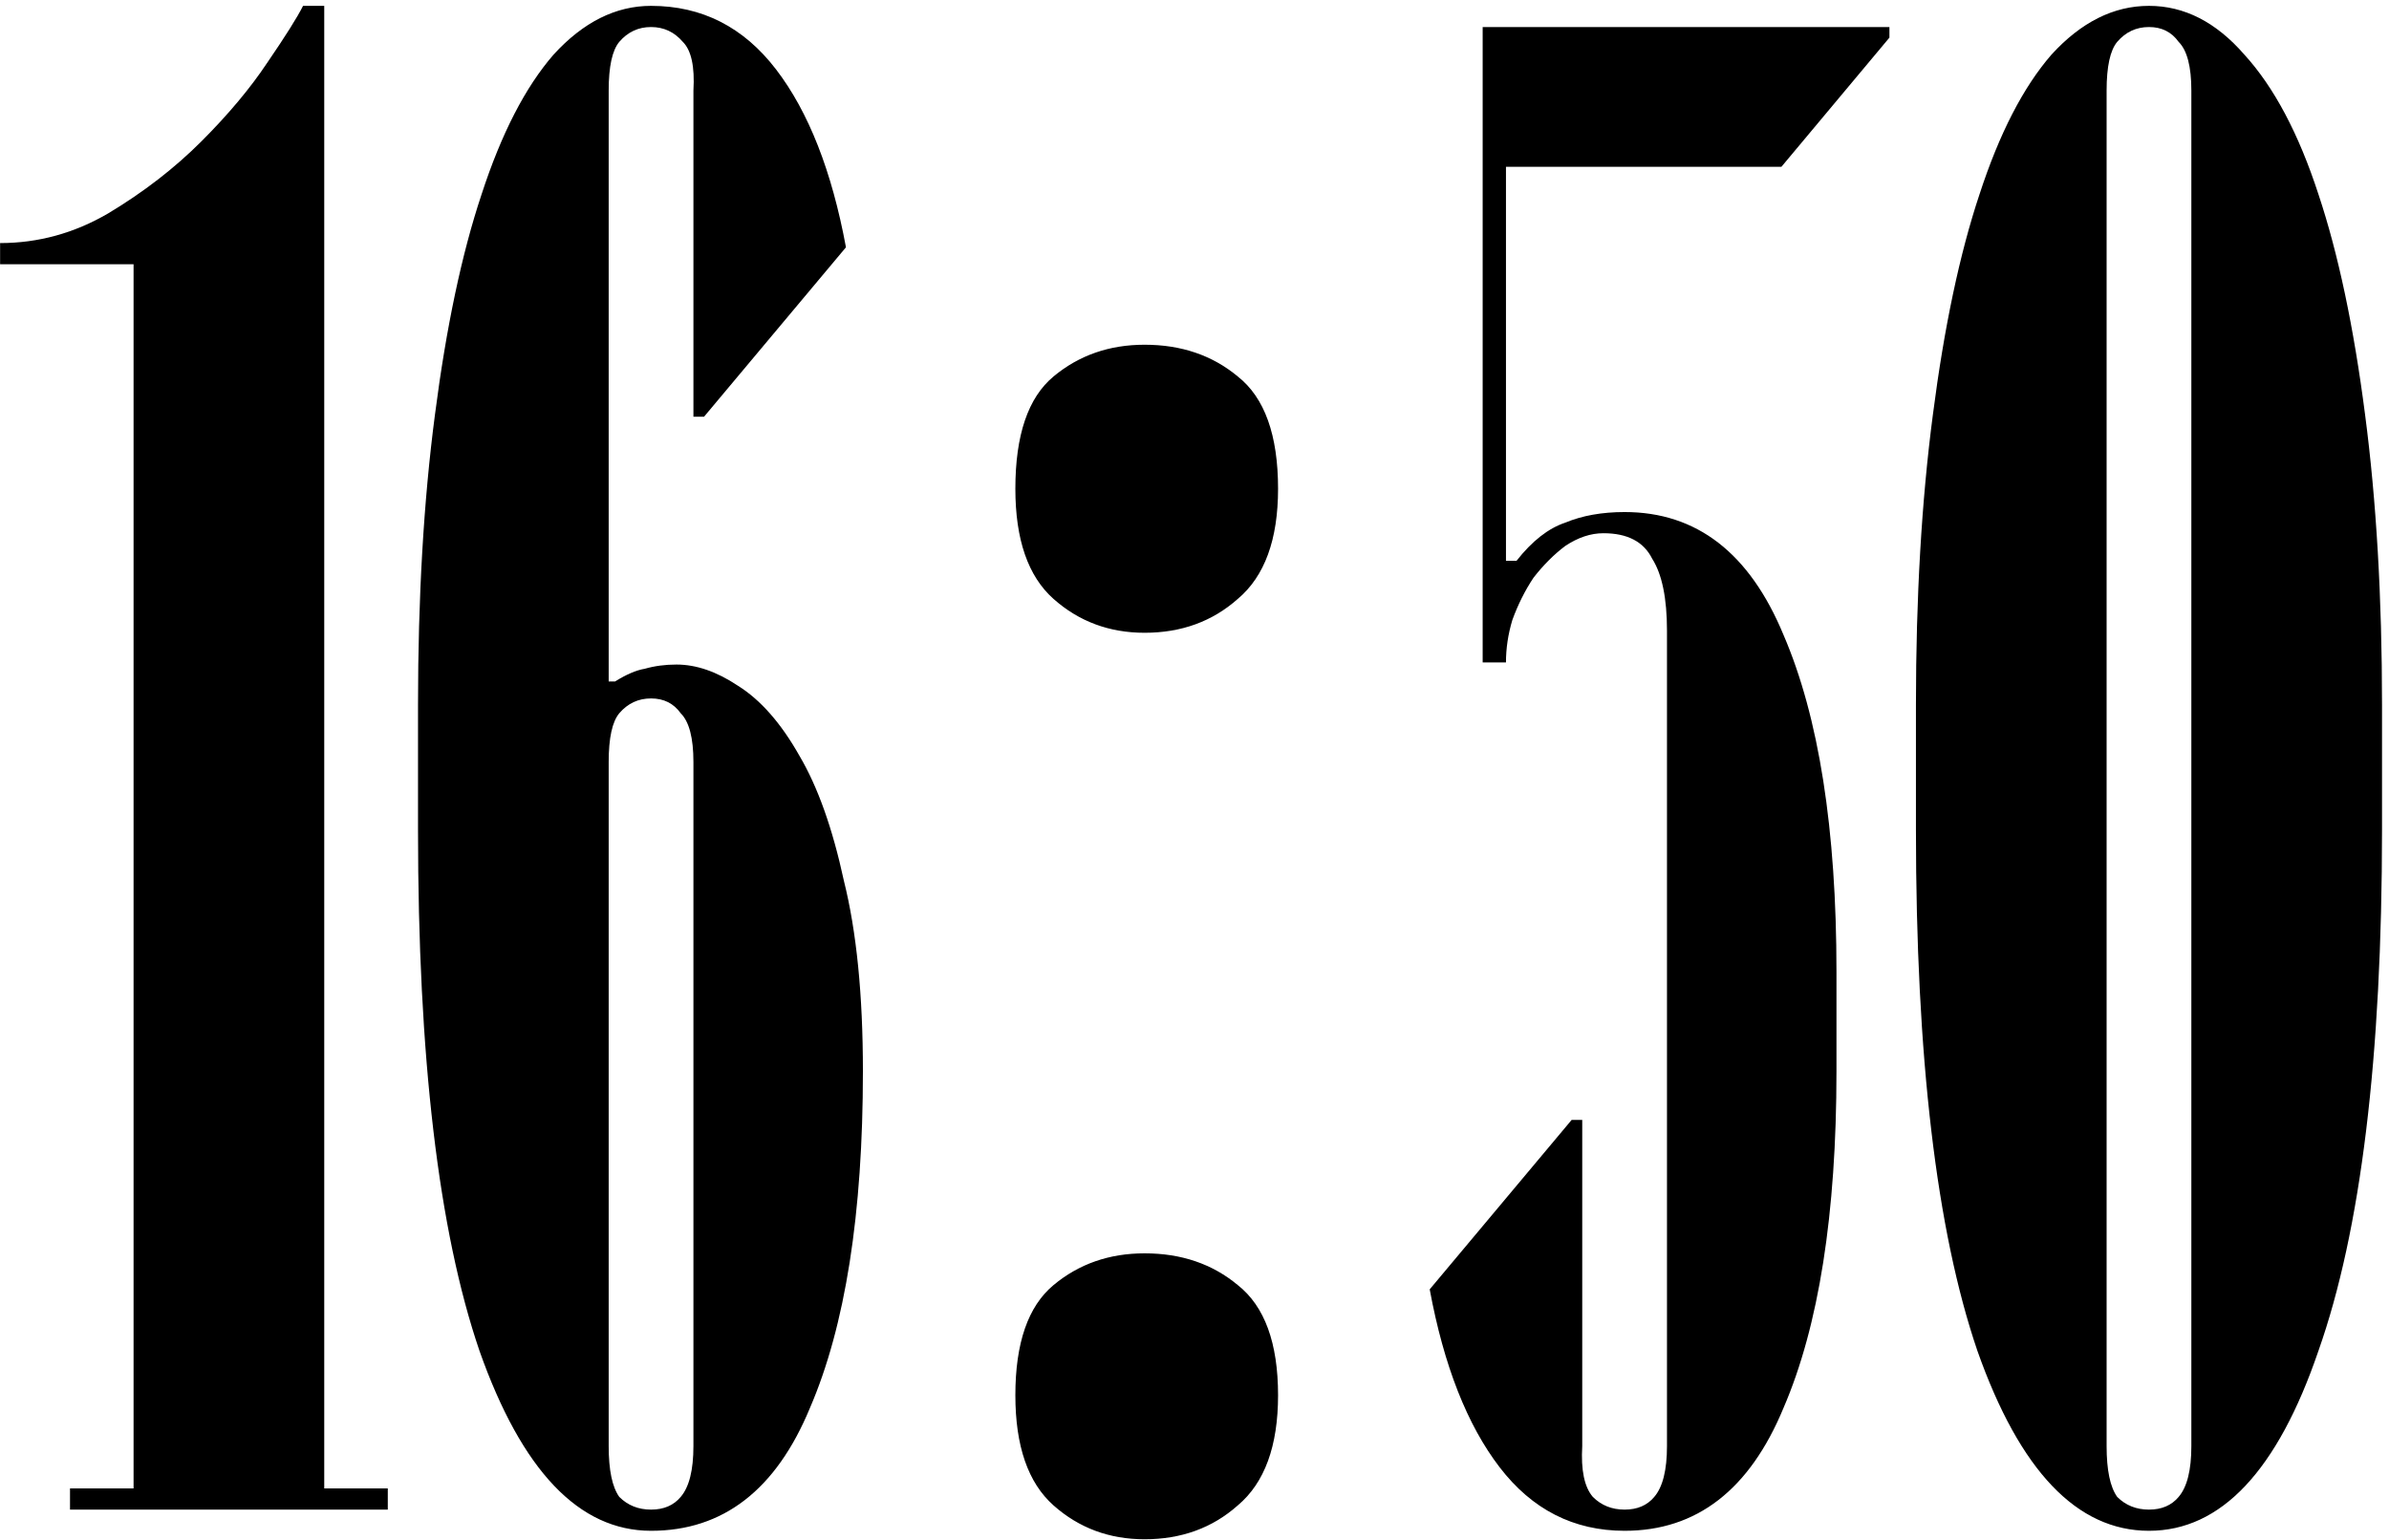 <?xml version="1.0" encoding="UTF-8"?> <svg xmlns="http://www.w3.org/2000/svg" width="318" height="205" viewBox="0 0 318 205" fill="none"><path d="M17.779 35.184H0.013V32.364C5.089 32.364 9.883 31.048 14.395 28.416C19.095 25.596 23.231 22.4 26.803 18.828C30.375 15.256 33.289 11.778 35.545 8.394C37.989 4.822 39.587 2.284 40.339 0.78H43.159V198.18H51.619V201H9.319V198.18H17.779V35.184ZM93.712 55.488H92.302V12.06C92.49 8.864 92.02 6.702 90.892 5.574C89.764 4.258 88.354 3.6 86.662 3.6C84.97 3.6 83.56 4.258 82.432 5.574C81.492 6.702 81.022 8.864 81.022 12.06V90.738H81.868C83.372 89.798 84.688 89.234 85.816 89.046C87.132 88.67 88.542 88.482 90.046 88.482C92.678 88.482 95.404 89.422 98.224 91.302C101.232 93.182 103.958 96.284 106.402 100.608C108.846 104.744 110.82 110.29 112.324 117.246C114.016 124.014 114.862 132.474 114.862 142.626C114.862 161.614 112.512 176.56 107.812 187.464C103.3 198.368 96.25 203.82 86.662 203.82C77.074 203.82 69.46 195.83 63.82 179.85C58.368 163.87 55.642 140.746 55.642 110.478V93.84C55.642 79.552 56.394 66.674 57.898 55.206C59.402 43.55 61.47 33.774 64.102 25.878C66.734 17.794 69.93 11.59 73.69 7.266C77.638 2.942 81.962 0.78 86.662 0.78C93.43 0.78 98.976 3.6 103.3 9.24C107.624 14.88 110.726 22.776 112.606 32.928L93.712 55.488ZM81.022 192.54C81.022 195.736 81.492 197.992 82.432 199.308C83.56 200.436 84.97 201 86.662 201C88.354 201 89.67 200.436 90.61 199.308C91.738 197.992 92.302 195.736 92.302 192.54V101.454C92.302 98.258 91.738 96.096 90.61 94.968C89.67 93.652 88.354 92.994 86.662 92.994C84.97 92.994 83.56 93.652 82.432 94.968C81.492 96.096 81.022 98.258 81.022 101.454V192.54ZM135.155 185.772C135.155 178.816 136.847 173.928 140.231 171.108C143.615 168.288 147.657 166.878 152.357 166.878C157.245 166.878 161.381 168.288 164.765 171.108C168.337 173.928 170.123 178.816 170.123 185.772C170.123 192.54 168.337 197.428 164.765 200.436C161.381 203.444 157.245 204.948 152.357 204.948C147.657 204.948 143.615 203.444 140.231 200.436C136.847 197.428 135.155 192.54 135.155 185.772ZM135.155 65.076C135.155 57.932 136.847 52.95 140.231 50.13C143.615 47.31 147.657 45.9 152.357 45.9C157.245 45.9 161.381 47.31 164.765 50.13C168.337 52.95 170.123 57.932 170.123 65.076C170.123 71.844 168.337 76.732 164.765 79.74C161.381 82.748 157.245 84.252 152.357 84.252C147.657 84.252 143.615 82.748 140.231 79.74C136.847 76.732 135.155 71.844 135.155 65.076ZM221.892 83.97C221.892 79.646 221.234 76.45 219.918 74.382C218.79 72.126 216.628 70.998 213.432 70.998C211.74 70.998 210.048 71.562 208.356 72.69C206.852 73.818 205.442 75.228 204.126 76.92C202.998 78.612 202.058 80.492 201.306 82.56C200.742 84.44 200.46 86.32 200.46 88.2H197.358V3.6H251.502V5.01L237.12 22.212H200.46V74.664H201.87C203.938 72.032 206.1 70.34 208.356 69.588C210.612 68.648 213.244 68.178 216.252 68.178C225.84 68.178 232.89 73.63 237.402 84.534C242.102 95.438 244.452 110.384 244.452 129.372V142.626C244.452 161.614 242.102 176.56 237.402 187.464C232.89 198.368 225.84 203.82 216.252 203.82C209.484 203.82 203.938 201 199.614 195.36C195.29 189.72 192.188 181.824 190.308 171.672L209.202 149.112H210.612V192.54C210.424 195.736 210.894 197.992 212.022 199.308C213.15 200.436 214.56 201 216.252 201C217.944 201 219.26 200.436 220.2 199.308C221.328 197.992 221.892 195.736 221.892 192.54V83.97ZM286.051 203.82C276.463 203.82 268.849 195.83 263.209 179.85C257.757 163.87 255.031 140.746 255.031 110.478V93.84C255.031 79.552 255.783 66.674 257.287 55.206C258.791 43.55 260.859 33.774 263.491 25.878C266.123 17.794 269.319 11.59 273.079 7.266C277.027 2.942 281.351 0.78 286.051 0.78C290.751 0.78 294.981 2.942 298.741 7.266C302.689 11.59 305.979 17.794 308.611 25.878C311.243 33.774 313.311 43.55 314.815 55.206C316.319 66.674 317.071 79.552 317.071 93.84V110.478C317.071 140.746 314.251 163.87 308.611 179.85C303.159 195.83 295.639 203.82 286.051 203.82ZM280.411 192.54C280.411 195.736 280.881 197.992 281.821 199.308C282.949 200.436 284.359 201 286.051 201C287.743 201 289.059 200.436 289.999 199.308C291.127 197.992 291.691 195.736 291.691 192.54V12.06C291.691 8.864 291.127 6.702 289.999 5.574C289.059 4.258 287.743 3.6 286.051 3.6C284.359 3.6 282.949 4.258 281.821 5.574C280.881 6.702 280.411 8.864 280.411 12.06V192.54Z" fill="black"></path></svg> 